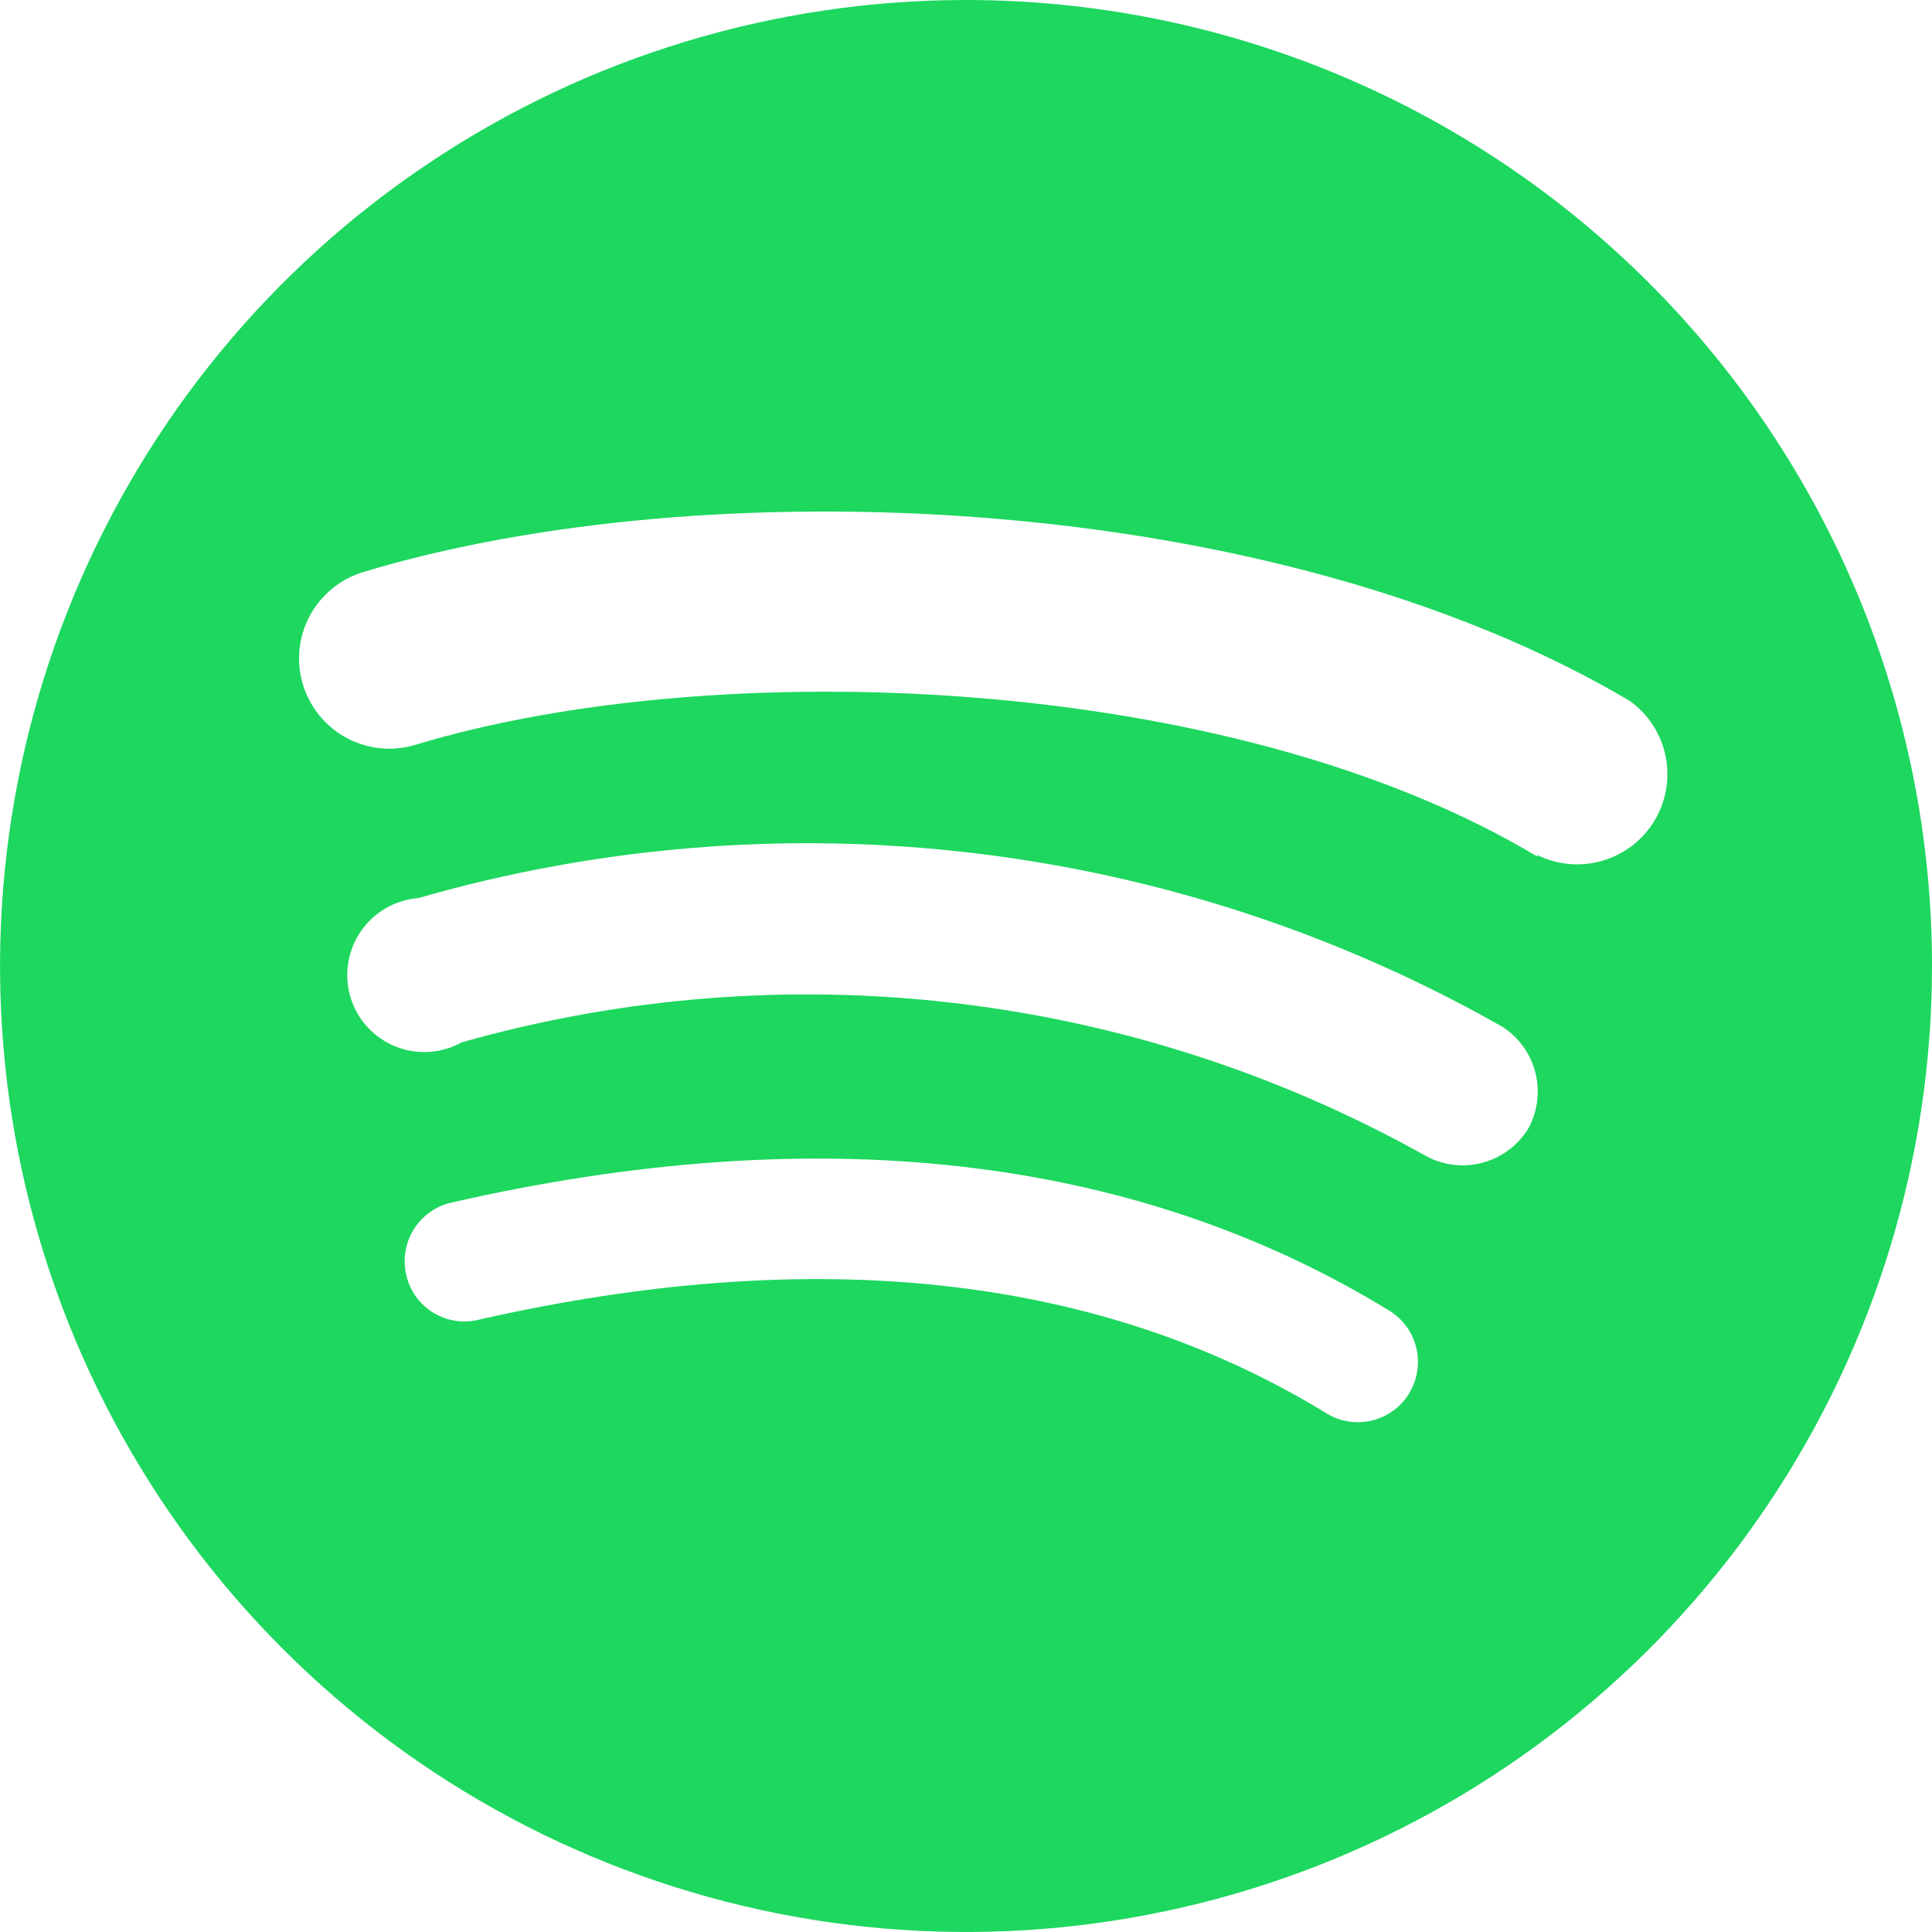 <?xml version="1.0" encoding="utf-8"?><svg fill="none" height="26" viewBox="0 0 26 26" width="26" xmlns="http://www.w3.org/2000/svg"><path d="m13 0c-2.571 0-5.085.762-7.222 2.191-2.138 1.428-3.804 3.459-4.788 5.834-.984 2.376-1.241 4.989-.74 7.511.502 2.522 1.74 4.838 3.558 6.656 1.818 1.818 4.134 3.056 6.656 3.558 2.522.502 5.136.244 7.511-.74 2.376-.984 4.406-2.65 5.834-4.788s2.191-4.651 2.191-7.222c0-3.448-1.37-6.754-3.808-9.192-2.438-2.438-5.745-3.808-9.192-3.808zm5.966 18.748c-.055.092-.128.172-.215.235-.086.063-.185.109-.289.134-.104.025-.212.029-.318.012-.106-.017-.207-.055-.298-.112-3.05-1.867-6.889-2.283-11.413-1.255-.103.025-.21.029-.314.011-.104-.017-.204-.055-.294-.111-.09-.056-.168-.129-.229-.215-.061-.086-.105-.184-.128-.287-.025-.103-.029-.211-.012-.316.017-.105.054-.206.11-.296.056-.091.129-.169.215-.232.086-.062.184-.107.288-.131 4.949-1.131 9.203-.643 12.626 1.452.183.112.314.291.364.499.051.208.017.428-.094.611zm1.587-3.538c-.145.223-.37.382-.629.444-.259.062-.531.022-.761-.112-3.945-2.201-8.602-2.745-12.948-1.515-.135.075-.286.119-.44.129-.155.01-.309-.015-.453-.073-.144-.058-.272-.147-.377-.261-.105-.114-.182-.25-.227-.398-.045-.148-.057-.304-.033-.458s.08-.299.167-.427c.087-.128.201-.235.335-.314.134-.078.283-.125.437-.138 2.426-.698 4.967-.905 7.474-.607 2.507.297 4.929 1.093 7.124 2.34.223.145.382.37.444.629.062.259.022.531-.112.761zm.135-3.683c-4.15-2.49-11.091-2.718-15.096-1.504-.308.094-.641.061-.925-.091-.284-.152-.496-.41-.59-.718-.094-.308-.061-.641.091-.925.152-.284.41-.496.718-.59 4.596-1.39 12.222-1.121 17.046 1.733.248.177.42.442.482.74.062.299.009.61-.148.871-.157.262-.407.454-.699.54-.293.086-.607.058-.88-.077z" fill="#1dd75f"/></svg>